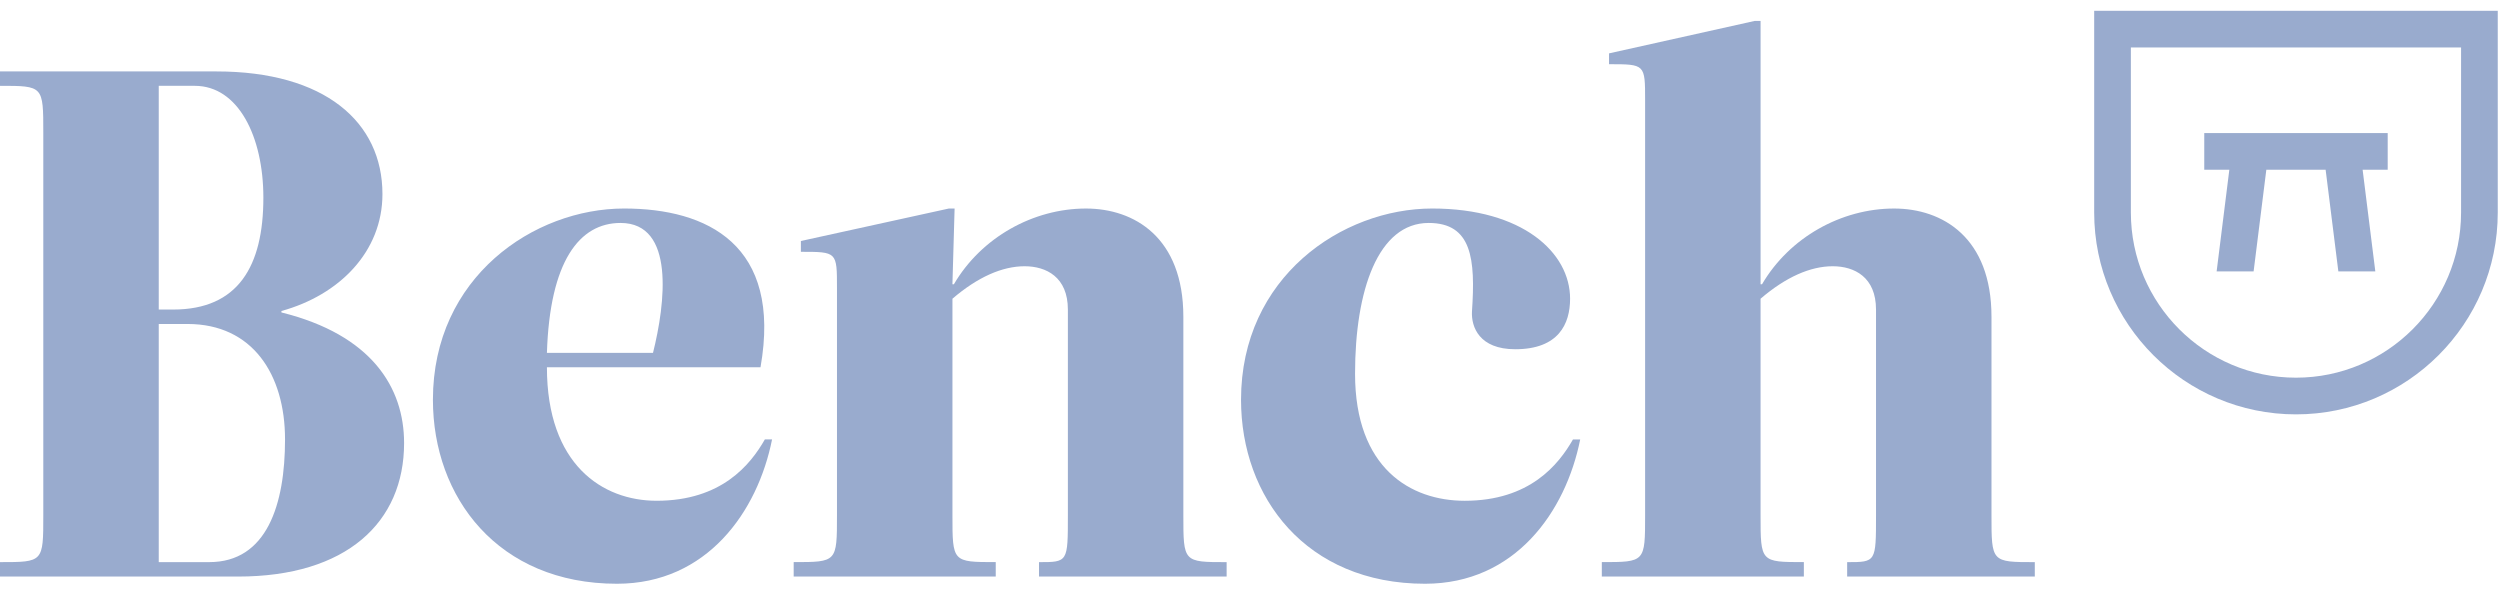 <svg width="138" height="33" viewBox="0 0 138 33" fill="none" xmlns="http://www.w3.org/2000/svg">
<path d="M126.738 22.873C120.596 22.873 115.599 17.876 115.599 11.734V0.596H137.876V11.734C137.876 17.875 132.879 22.873 126.738 22.873ZM117.624 2.621V11.734C117.624 16.759 121.712 20.848 126.738 20.848C131.762 20.848 135.851 16.759 135.851 11.734V2.621H117.624V2.621Z" fill="#99ABCE"/>
<path d="M131.801 7.346H121.675V9.371H123.059L122.358 14.983H124.399L125.101 9.371H128.375L129.077 14.983H131.118L130.417 9.371H131.801V7.346Z" fill="#99ABCE"/>
<path d="M11.949 3.943C17.924 3.943 21.111 6.731 21.111 10.713C21.111 13.9 18.721 16.29 15.535 17.167V17.247C20.514 18.482 22.306 21.389 22.306 24.456C22.306 28.838 19.119 31.826 13.145 31.826H0V31.029C2.39 31.029 2.39 31.029 2.39 28.439V7.328C2.39 4.738 2.39 4.738 0 4.738V3.942H11.949V3.943ZM9.56 17.087C13.145 17.087 14.538 14.697 14.538 10.913C14.538 7.527 13.144 4.738 10.755 4.738H8.763V17.087H9.56ZM8.763 17.883V31.029H11.551C14.737 31.029 15.734 27.842 15.734 24.257C15.734 20.673 13.941 17.884 10.356 17.884H8.763V17.883Z" fill="#99ABCE"/>
<path d="M23.897 22.066C23.897 15.295 29.474 11.51 34.452 11.51C39.033 11.51 43.175 13.502 41.98 20.273H30.19C30.19 25.651 33.257 27.642 36.245 27.642C39.83 27.642 41.423 25.651 42.22 24.256H42.618C41.822 28.239 39.033 32.223 34.054 32.223C27.482 32.223 23.897 27.444 23.897 22.066ZM30.19 19.477H36.046C36.723 16.768 37.281 12.307 34.254 12.307C31.983 12.307 30.35 14.418 30.19 19.477Z" fill="#99ABCE"/>
<path d="M58.947 17.087C58.947 15.294 57.753 14.697 56.558 14.697C55.323 14.697 53.969 15.294 52.575 16.489V28.439C52.575 31.028 52.575 31.028 54.965 31.028V31.825H43.811V31.028C46.201 31.028 46.201 31.028 46.201 28.439V15.892C46.201 13.9 46.201 13.9 44.209 13.9V13.303L52.375 11.511H52.694L52.574 15.693H52.654C54.167 13.104 57.036 11.511 59.943 11.511C62.612 11.511 65.321 13.104 65.321 17.486V28.44C65.321 31.03 65.321 31.03 67.71 31.03V31.826H57.354V31.03C58.947 31.03 58.947 31.03 58.947 28.44V17.087Z" fill="#99ABCE"/>
<path d="M80.853 27.643C84.438 27.643 86.031 25.652 86.828 24.257H87.227C86.43 28.24 83.641 32.223 78.662 32.223C72.09 32.223 68.505 27.444 68.505 22.066C68.505 15.295 74.082 11.51 79.061 11.51C84.04 11.51 86.669 13.941 86.669 16.489C86.669 17.883 86.032 19.278 83.642 19.278C81.651 19.278 81.212 18.043 81.252 17.206C81.452 14.298 81.252 12.307 78.862 12.307C76.074 12.307 74.799 16.012 74.799 20.632C74.799 25.851 77.866 27.643 80.853 27.643Z" fill="#99ABCE"/>
<path d="M103.556 17.087C103.556 15.294 102.361 14.697 101.166 14.697C99.931 14.697 98.577 15.294 97.183 16.489V28.439C97.183 31.028 97.183 31.028 99.573 31.028V31.825H88.42V31.028C90.81 31.028 90.81 31.028 90.81 28.439V5.536C90.81 3.544 90.81 3.544 88.819 3.544V2.946L96.865 1.154H97.184V15.693H97.263C98.777 13.104 101.644 11.511 104.553 11.511C107.222 11.511 109.93 13.104 109.93 17.486V28.44C109.93 31.03 109.93 31.03 112.321 31.03V31.826H101.963V31.03C103.556 31.03 103.556 31.03 103.556 28.44V17.087V17.087Z" fill="#99ABCE"/>
</svg>
